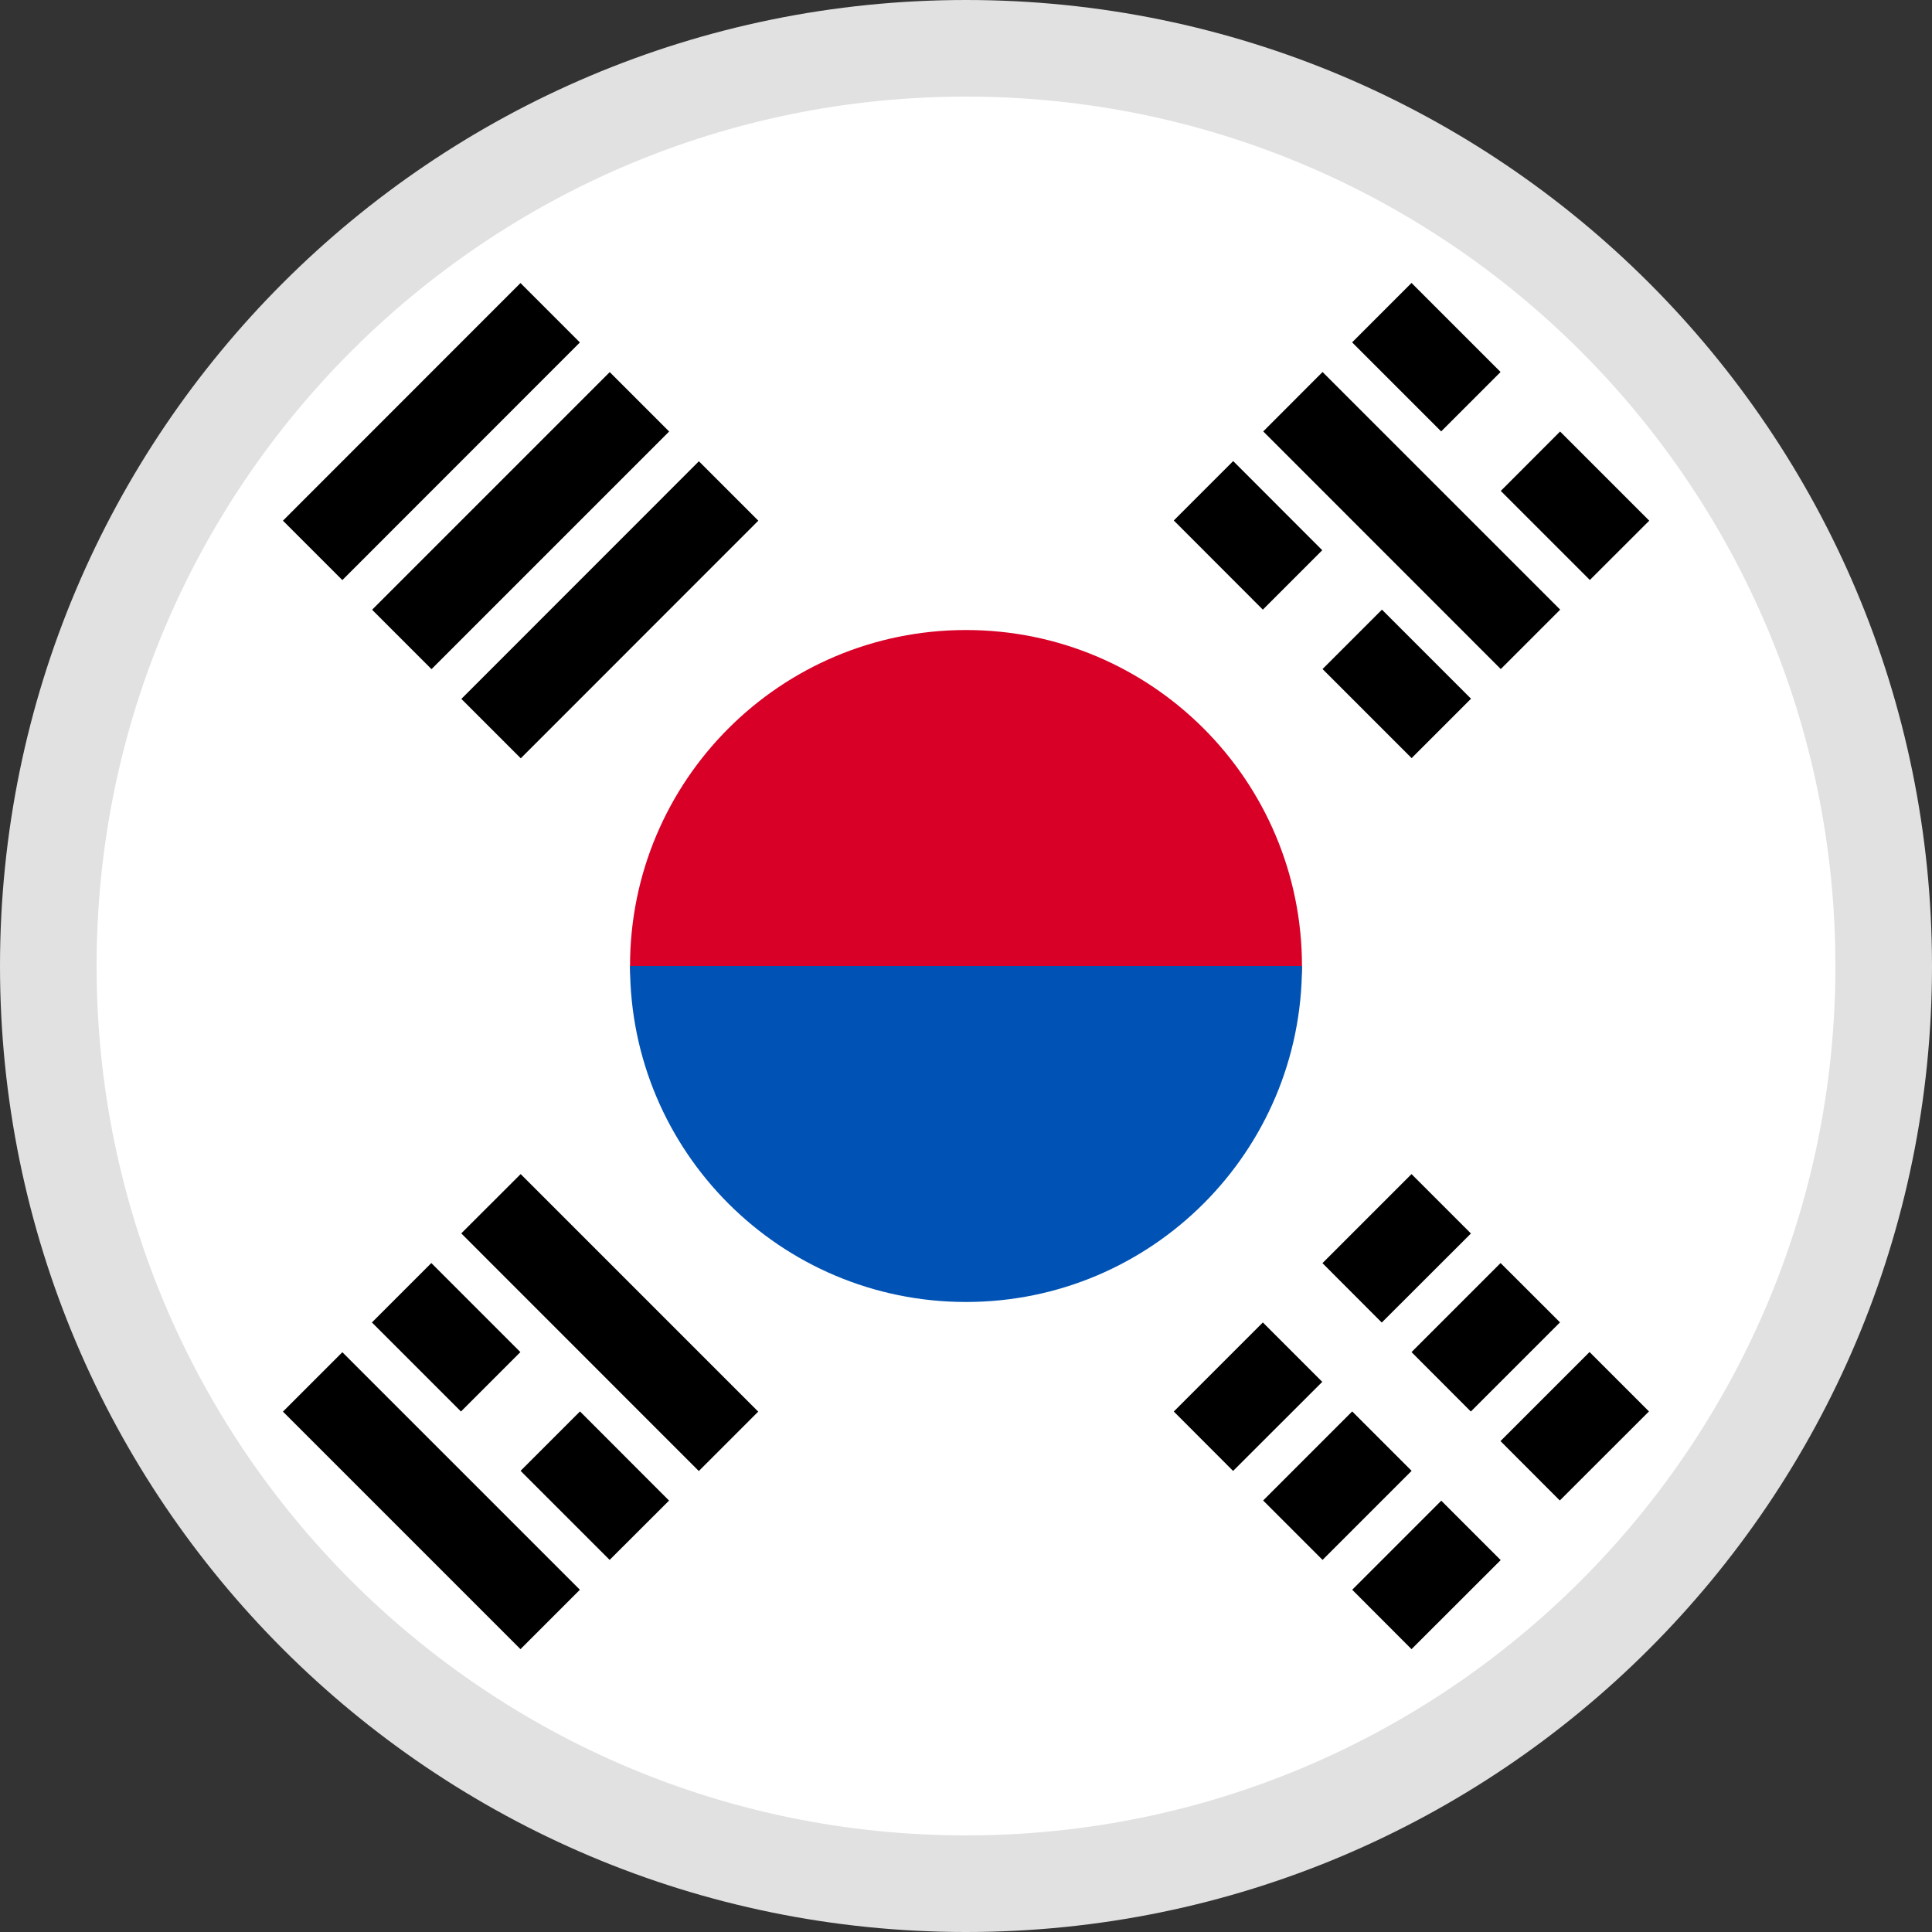 <svg width="20" height="20" viewBox="0 0 20 20" fill="none" xmlns="http://www.w3.org/2000/svg">
<rect x="0" y="0" width="20" height="20" fill="#333333" stroke="none"/>
<path d="M19.5 10C19.5 15.247 15.247 19.5 10 19.5C4.753 19.5 0.5 15.247 0.5 10C0.5 4.753 4.753 0.5 10 0.5C15.247 0.5 19.5 4.753 19.5 10Z" fill="white" stroke="#E1E1E1"/>
<path d="M13.478 10C13.478 10.87 11.921 13.043 10 13.043C8.079 13.043 6.522 10.87 6.522 10C6.522 8.079 8.079 6.522 10 6.522C11.921 6.522 13.478 8.079 13.478 10Z" fill="#D80027"/>
<path d="M13.478 10C13.478 11.921 11.921 13.478 10 13.478C8.079 13.478 6.522 11.921 6.522 10" fill="#0052B4"/>
<path d="M14.612 12.154L13.69 13.076L14.304 13.691L15.227 12.769L14.612 12.154Z" fill="black"/>
<path d="M13.073 13.69L12.151 14.612L12.765 15.227L13.688 14.305L13.073 13.69Z" fill="black"/>
<path d="M16.455 13.996L15.533 14.918L16.147 15.533L17.07 14.611L16.455 13.996Z" fill="black"/>
<path d="M14.92 15.535L13.998 16.457L14.612 17.072L15.535 16.15L14.92 15.535Z" fill="black"/>
<path d="M15.534 13.075L14.612 13.997L15.226 14.612L16.149 13.689L15.534 13.075Z" fill="black"/>
<path d="M13.998 14.611L13.076 15.533L13.691 16.148L14.613 15.226L13.998 14.611Z" fill="black"/>
<path d="M13.077 4.466L15.536 6.926L16.151 6.311L13.691 3.851L13.077 4.466Z" fill="black"/>
<path d="M12.151 5.388L13.073 6.311L13.688 5.696L12.766 4.773L12.151 5.388Z" fill="black"/>
<path d="M13.691 6.926L14.613 7.848L15.228 7.233L14.306 6.311L13.691 6.926Z" fill="black"/>
<path d="M13.997 3.544L14.919 4.466L15.534 3.851L14.612 2.929L13.997 3.544Z" fill="black"/>
<path d="M15.536 5.082L16.458 6.004L17.073 5.39L16.15 4.467L15.536 5.082Z" fill="black"/>
<path d="M6.003 16.457L3.544 13.998L2.929 14.613L5.388 17.072L6.003 16.457Z" fill="black"/>
<path d="M6.926 15.534L6.004 14.611L5.389 15.226L6.311 16.148L6.926 15.534Z" fill="black"/>
<path d="M5.387 13.997L4.465 13.075L3.85 13.69L4.772 14.612L5.387 13.997Z" fill="black"/>
<path d="M7.849 14.613L5.39 12.154L4.775 12.768L7.234 15.228L7.849 14.613Z" fill="black"/>
<path d="M3.544 6.005L6.003 3.545L5.388 2.93L2.929 5.39L3.544 6.005Z" fill="black"/>
<path d="M4.467 6.927L6.927 4.467L6.312 3.852L3.852 6.312L4.467 6.927Z" fill="black"/>
<path d="M5.391 7.85L7.85 5.39L7.235 4.775L4.776 7.235L5.391 7.85Z" fill="black"/>
</svg>
